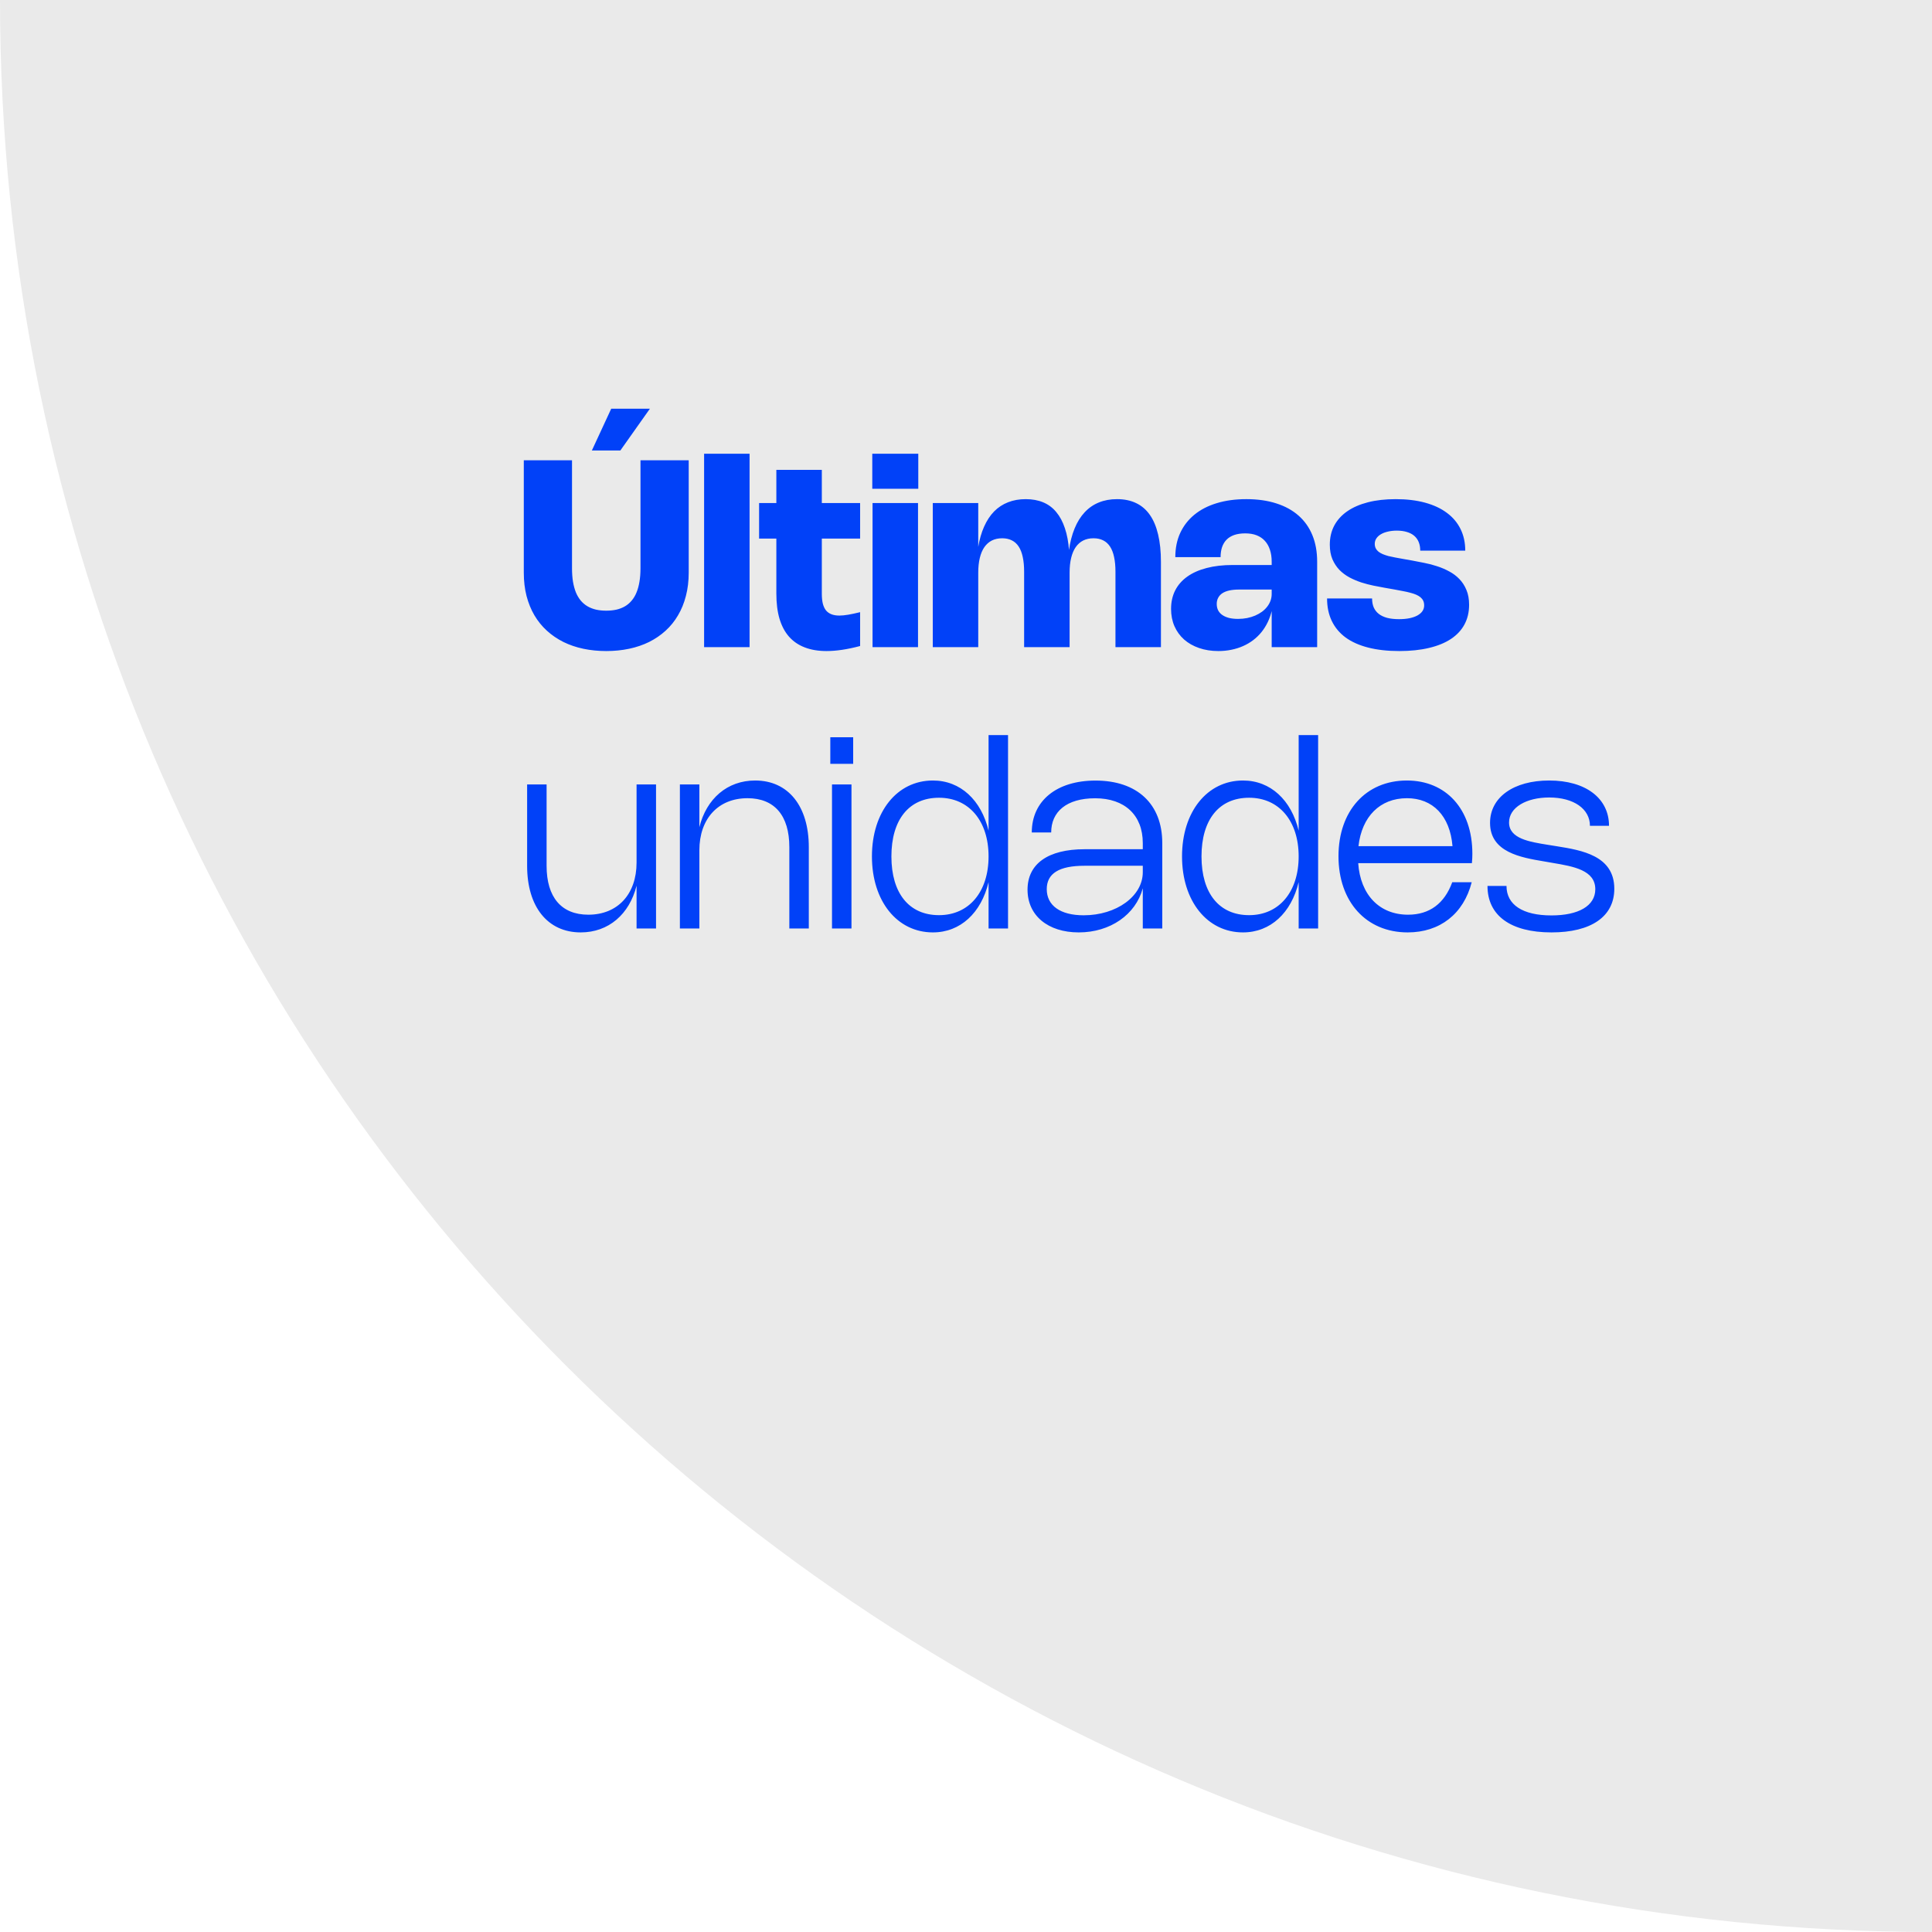<svg xmlns="http://www.w3.org/2000/svg" width="206" height="206" viewBox="0 0 206 206" fill="none"><path d="M-9.00455e-06 0L206 -9.00455e-06L206 206C92.298 205.98 -4.03534e-06 113.682 -9.00455e-06 0Z" fill="#EAEAEA"></path><path d="M55.85 61.058V49.075H60.991V60.598C60.991 61.123 61.026 61.602 61.096 62.033C61.17 62.461 61.275 62.842 61.409 63.176C61.549 63.506 61.721 63.794 61.925 64.04C62.134 64.286 62.373 64.488 62.642 64.646C62.912 64.804 63.214 64.922 63.548 65.001C63.882 65.076 64.247 65.113 64.642 65.113C65.037 65.113 65.401 65.076 65.736 65.001C66.07 64.922 66.372 64.804 66.641 64.646C66.911 64.488 67.147 64.286 67.352 64.04C67.561 63.794 67.733 63.506 67.867 63.176C68.007 62.842 68.111 62.461 68.181 62.033C68.255 61.602 68.292 61.123 68.292 60.598V49.075H73.434V61.058C73.434 61.954 73.334 62.783 73.134 63.545C72.939 64.307 72.658 64.996 72.291 65.614C71.929 66.232 71.488 66.778 70.968 67.251C70.447 67.725 69.862 68.124 69.212 68.45C68.562 68.77 67.851 69.012 67.08 69.174C66.314 69.337 65.501 69.418 64.642 69.418C63.783 69.418 62.968 69.337 62.197 69.174C61.43 69.012 60.722 68.77 60.072 68.45C59.422 68.124 58.836 67.725 58.316 67.251C57.796 66.778 57.352 66.232 56.986 65.614C56.623 64.996 56.342 64.307 56.142 63.545C55.947 62.783 55.85 61.954 55.85 61.058ZM66.147 48.031L69.296 43.579H65.171L63.109 48.031H66.147ZM79.923 48.379V69H75.075V48.379H79.923ZM91.71 68.882C91.027 69.063 90.388 69.197 89.794 69.286C89.204 69.374 88.649 69.418 88.129 69.418C87.247 69.418 86.471 69.288 85.802 69.028C85.133 68.772 84.574 68.389 84.123 67.878C83.677 67.368 83.341 66.731 83.113 65.969C82.89 65.203 82.779 64.311 82.779 63.294V50.1H87.627V63.301C87.627 63.71 87.662 64.061 87.732 64.353C87.806 64.646 87.918 64.887 88.066 65.078C88.22 65.264 88.415 65.403 88.651 65.496C88.888 65.589 89.172 65.635 89.501 65.635C89.766 65.635 90.077 65.605 90.435 65.545C90.793 65.484 91.218 65.394 91.71 65.273V68.882ZM91.71 57.428H80.939V53.639H91.71V57.428ZM97.884 53.639V69H93.035V53.639H97.884ZM97.912 48.379V52.113H93.007V48.379H97.912ZM104.306 61.065V69H99.458V53.639H104.306V58.362L104.292 58.383C104.432 57.533 104.645 56.788 104.933 56.147C105.221 55.501 105.577 54.962 105.999 54.53C106.427 54.098 106.921 53.773 107.483 53.555C108.045 53.332 108.672 53.221 109.364 53.221C110.065 53.221 110.688 53.334 111.231 53.562C111.779 53.79 112.244 54.136 112.624 54.6C113.01 55.06 113.317 55.633 113.544 56.321C113.776 57.004 113.925 57.805 113.99 58.724L113.969 58.717C114.094 57.821 114.299 57.029 114.582 56.342C114.865 55.654 115.223 55.081 115.655 54.621C116.087 54.157 116.591 53.808 117.167 53.576C117.743 53.339 118.388 53.221 119.103 53.221C119.879 53.221 120.559 53.362 121.145 53.646C121.73 53.924 122.218 54.345 122.608 54.907C122.998 55.464 123.29 56.16 123.485 56.996C123.685 57.833 123.785 58.803 123.785 59.909V69H118.936V60.954C118.936 60.354 118.887 59.834 118.79 59.393C118.697 58.947 118.553 58.576 118.358 58.278C118.163 57.981 117.919 57.761 117.627 57.617C117.334 57.468 116.99 57.394 116.595 57.394C116.182 57.394 115.818 57.473 115.502 57.63C115.186 57.788 114.919 58.023 114.701 58.334C114.487 58.641 114.324 59.024 114.213 59.484C114.101 59.939 114.046 60.466 114.046 61.065V69H109.197V60.954C109.197 60.354 109.148 59.834 109.051 59.393C108.958 58.947 108.814 58.576 108.619 58.278C108.424 57.981 108.18 57.761 107.887 57.617C107.595 57.468 107.251 57.394 106.856 57.394C106.443 57.394 106.078 57.473 105.762 57.63C105.447 57.788 105.18 58.023 104.961 58.334C104.748 58.641 104.585 59.024 104.474 59.484C104.362 59.939 104.306 60.466 104.306 61.065ZM125.318 59.407C125.318 58.45 125.492 57.591 125.84 56.829C126.193 56.068 126.695 55.42 127.345 54.886C128 54.347 128.794 53.936 129.728 53.653C130.666 53.365 131.72 53.221 132.891 53.221C134.084 53.221 135.148 53.372 136.081 53.673C137.019 53.971 137.811 54.405 138.457 54.976C139.102 55.543 139.595 56.239 139.934 57.066C140.273 57.893 140.442 58.833 140.442 59.888V69H135.594V65.085L135.615 65.078C135.508 65.528 135.361 65.946 135.176 66.332C134.99 66.717 134.767 67.073 134.507 67.398C134.247 67.718 133.952 68.004 133.622 68.255C133.292 68.505 132.932 68.717 132.542 68.888C132.157 69.06 131.743 69.19 131.302 69.279C130.861 69.372 130.397 69.418 129.909 69.418C129.152 69.418 128.462 69.309 127.84 69.091C127.222 68.877 126.693 68.575 126.251 68.185C125.81 67.79 125.469 67.319 125.227 66.771C124.986 66.218 124.865 65.603 124.865 64.924C124.865 64.191 125.011 63.533 125.304 62.953C125.601 62.372 126.031 61.883 126.593 61.483C127.159 61.079 127.849 60.772 128.662 60.563C129.475 60.35 130.401 60.243 131.442 60.243H135.698V62.862H132.096C131.711 62.862 131.37 62.895 131.072 62.96C130.78 63.025 130.534 63.123 130.334 63.253C130.139 63.383 129.99 63.545 129.888 63.74C129.786 63.931 129.735 64.149 129.735 64.395C129.735 64.646 129.783 64.871 129.881 65.071C129.983 65.27 130.132 65.438 130.327 65.572C130.522 65.707 130.759 65.812 131.037 65.886C131.321 65.956 131.644 65.99 132.006 65.99C132.345 65.99 132.668 65.96 132.974 65.9C133.285 65.835 133.573 65.747 133.838 65.635C134.103 65.519 134.344 65.382 134.563 65.224C134.781 65.061 134.964 64.883 135.113 64.688C135.266 64.493 135.385 64.281 135.468 64.054C135.552 63.822 135.594 63.582 135.594 63.336V59.888C135.594 59.414 135.531 58.991 135.406 58.62C135.285 58.244 135.104 57.925 134.862 57.665C134.625 57.405 134.333 57.208 133.984 57.073C133.636 56.938 133.234 56.871 132.779 56.871C132.324 56.871 131.929 56.929 131.595 57.045C131.265 57.161 130.993 57.329 130.78 57.547C130.566 57.765 130.406 58.032 130.299 58.348C130.197 58.659 130.146 59.012 130.146 59.407H125.318ZM148.814 53.221C149.984 53.221 151.029 53.346 151.949 53.597C152.868 53.848 153.644 54.21 154.275 54.684C154.912 55.153 155.397 55.729 155.731 56.411C156.066 57.089 156.233 57.856 156.233 58.71H151.433C151.433 58.371 151.38 58.069 151.273 57.805C151.166 57.54 151.008 57.317 150.799 57.136C150.59 56.955 150.33 56.818 150.019 56.725C149.708 56.627 149.348 56.578 148.939 56.578C148.591 56.578 148.27 56.613 147.978 56.683C147.69 56.748 147.441 56.843 147.232 56.969C147.028 57.089 146.868 57.238 146.751 57.414C146.64 57.586 146.584 57.777 146.584 57.986C146.584 58.167 146.619 58.327 146.689 58.467C146.758 58.601 146.856 58.72 146.981 58.822C147.111 58.924 147.265 59.012 147.441 59.087C147.622 59.161 147.822 59.228 148.04 59.289C148.263 59.344 148.502 59.395 148.758 59.442C149.013 59.488 149.28 59.537 149.559 59.588L150.583 59.769C150.987 59.844 151.417 59.927 151.872 60.02C152.332 60.108 152.785 60.227 153.23 60.375C153.681 60.519 154.111 60.703 154.519 60.926C154.933 61.144 155.295 61.416 155.606 61.741C155.922 62.066 156.173 62.454 156.358 62.904C156.549 63.355 156.644 63.882 156.644 64.486C156.644 65.27 156.479 65.969 156.149 66.583C155.824 67.191 155.344 67.707 154.707 68.129C154.076 68.547 153.298 68.865 152.374 69.084C151.449 69.306 150.395 69.418 149.211 69.418C147.957 69.418 146.849 69.295 145.888 69.049C144.926 68.803 144.12 68.443 143.47 67.969C142.825 67.491 142.335 66.903 142 66.206C141.666 65.51 141.499 64.711 141.499 63.81H146.299C146.299 64.172 146.357 64.49 146.473 64.764C146.594 65.038 146.772 65.268 147.009 65.454C147.246 65.64 147.543 65.781 147.901 65.879C148.263 65.972 148.686 66.018 149.169 66.018C149.578 66.018 149.947 65.986 150.277 65.921C150.611 65.851 150.894 65.754 151.127 65.628C151.359 65.498 151.538 65.345 151.663 65.168C151.788 64.987 151.851 64.783 151.851 64.555C151.851 64.365 151.819 64.2 151.754 64.061C151.688 63.921 151.593 63.798 151.468 63.691C151.342 63.585 151.189 63.492 151.008 63.413C150.827 63.334 150.618 63.264 150.381 63.204C150.149 63.139 149.891 63.081 149.608 63.03C149.324 62.974 149.018 62.916 148.688 62.855L147.657 62.674C147.286 62.609 146.884 62.533 146.452 62.444C146.02 62.356 145.586 62.242 145.149 62.103C144.713 61.959 144.292 61.78 143.888 61.567C143.484 61.348 143.127 61.081 142.815 60.766C142.509 60.445 142.26 60.066 142.07 59.63C141.884 59.189 141.791 58.671 141.791 58.076C141.791 57.319 141.949 56.641 142.265 56.042C142.585 55.443 143.048 54.934 143.651 54.516C144.255 54.098 144.991 53.778 145.86 53.555C146.728 53.332 147.713 53.221 148.814 53.221ZM67.874 91.971V83.639H69.95V99H67.874V94.437C67.108 97.488 64.886 99.418 61.918 99.418C58.386 99.418 56.205 96.68 56.205 92.319V83.639H58.281V92.319C58.281 95.67 59.856 97.53 62.733 97.53C65.847 97.53 67.874 95.356 67.874 91.971ZM74.57 90.668V99H72.494V83.639H74.57V88.202C75.329 85.15 77.552 83.221 80.519 83.221C84.052 83.221 86.239 85.959 86.239 90.32V99H84.163V90.32C84.163 86.969 82.589 85.109 79.704 85.109C76.59 85.109 74.57 87.282 74.57 90.668ZM90.97 78.609V81.444H88.532V78.609H90.97ZM90.789 83.639V99H88.713V83.639H90.789ZM105.406 78.379H107.482V99H105.406V94.054C104.625 97.328 102.41 99.418 99.47 99.418C95.652 99.418 92.97 96.074 92.97 91.316C92.97 86.558 95.652 83.221 99.47 83.221C102.41 83.221 104.625 85.311 105.406 88.571V78.379ZM105.406 91.316C105.406 87.533 103.316 85.06 100.125 85.06C96.927 85.06 95.046 87.387 95.046 91.316C95.046 95.252 96.934 97.579 100.125 97.579C103.316 97.579 105.406 95.099 105.406 91.316ZM110.014 88.759C110.014 85.394 112.655 83.228 116.807 83.228C121.251 83.228 123.927 85.722 123.927 89.888V99H121.85V94.716C121.091 97.516 118.388 99.418 115.023 99.418C111.721 99.418 109.561 97.607 109.561 94.862C109.561 92.11 111.742 90.549 115.643 90.549H121.85V89.888C121.85 86.92 119.928 85.116 116.772 85.116C113.713 85.116 112.083 86.558 112.083 88.759H110.014ZM121.85 92.312H115.629C112.926 92.312 111.61 93.134 111.61 94.806C111.61 96.555 113.059 97.593 115.546 97.593C119.05 97.593 121.85 95.552 121.85 93.002V92.312ZM138.47 78.379H140.546V99H138.47V94.054C137.689 97.328 135.474 99.418 132.534 99.418C128.716 99.418 126.034 96.074 126.034 91.316C126.034 86.558 128.716 83.221 132.534 83.221C135.474 83.221 137.689 85.311 138.47 88.571V78.379ZM138.47 91.316C138.47 87.533 136.38 85.06 133.189 85.06C129.991 85.06 128.11 87.387 128.11 91.316C128.11 95.252 129.998 97.579 133.189 97.579C136.38 97.579 138.47 95.099 138.47 91.316ZM154.845 94.068H156.921C156.057 97.446 153.528 99.418 150.094 99.418C145.677 99.418 142.716 96.158 142.716 91.295C142.716 86.46 145.642 83.221 150.01 83.221C154.148 83.221 156.991 86.23 156.991 91.03C156.991 91.344 156.977 91.664 156.942 92.033H144.82C145.05 95.405 147.077 97.53 150.136 97.53C152.421 97.53 154.016 96.339 154.845 94.068ZM144.848 90.222H154.873C154.608 86.983 152.762 85.109 150.017 85.109C147.14 85.109 145.203 87.066 144.848 90.222ZM165.181 83.221C169.075 83.221 171.562 85.116 171.562 88.055H169.528C169.528 86.251 167.807 85.032 165.181 85.032C162.742 85.032 160.903 86.098 160.903 87.693C160.903 89.421 163.07 89.762 165.069 90.083L166.024 90.236C168.622 90.654 172.126 91.225 172.126 94.764C172.126 97.732 169.653 99.418 165.431 99.418C161.07 99.418 158.604 97.621 158.604 94.465H160.631C160.631 96.464 162.345 97.607 165.424 97.607C168.288 97.607 170.099 96.603 170.099 94.813C170.099 92.786 167.779 92.382 165.585 92.013L164.623 91.845C162.178 91.434 158.876 90.877 158.876 87.742C158.876 84.997 161.412 83.221 165.181 83.221Z" fill="#0141F8"></path></svg>